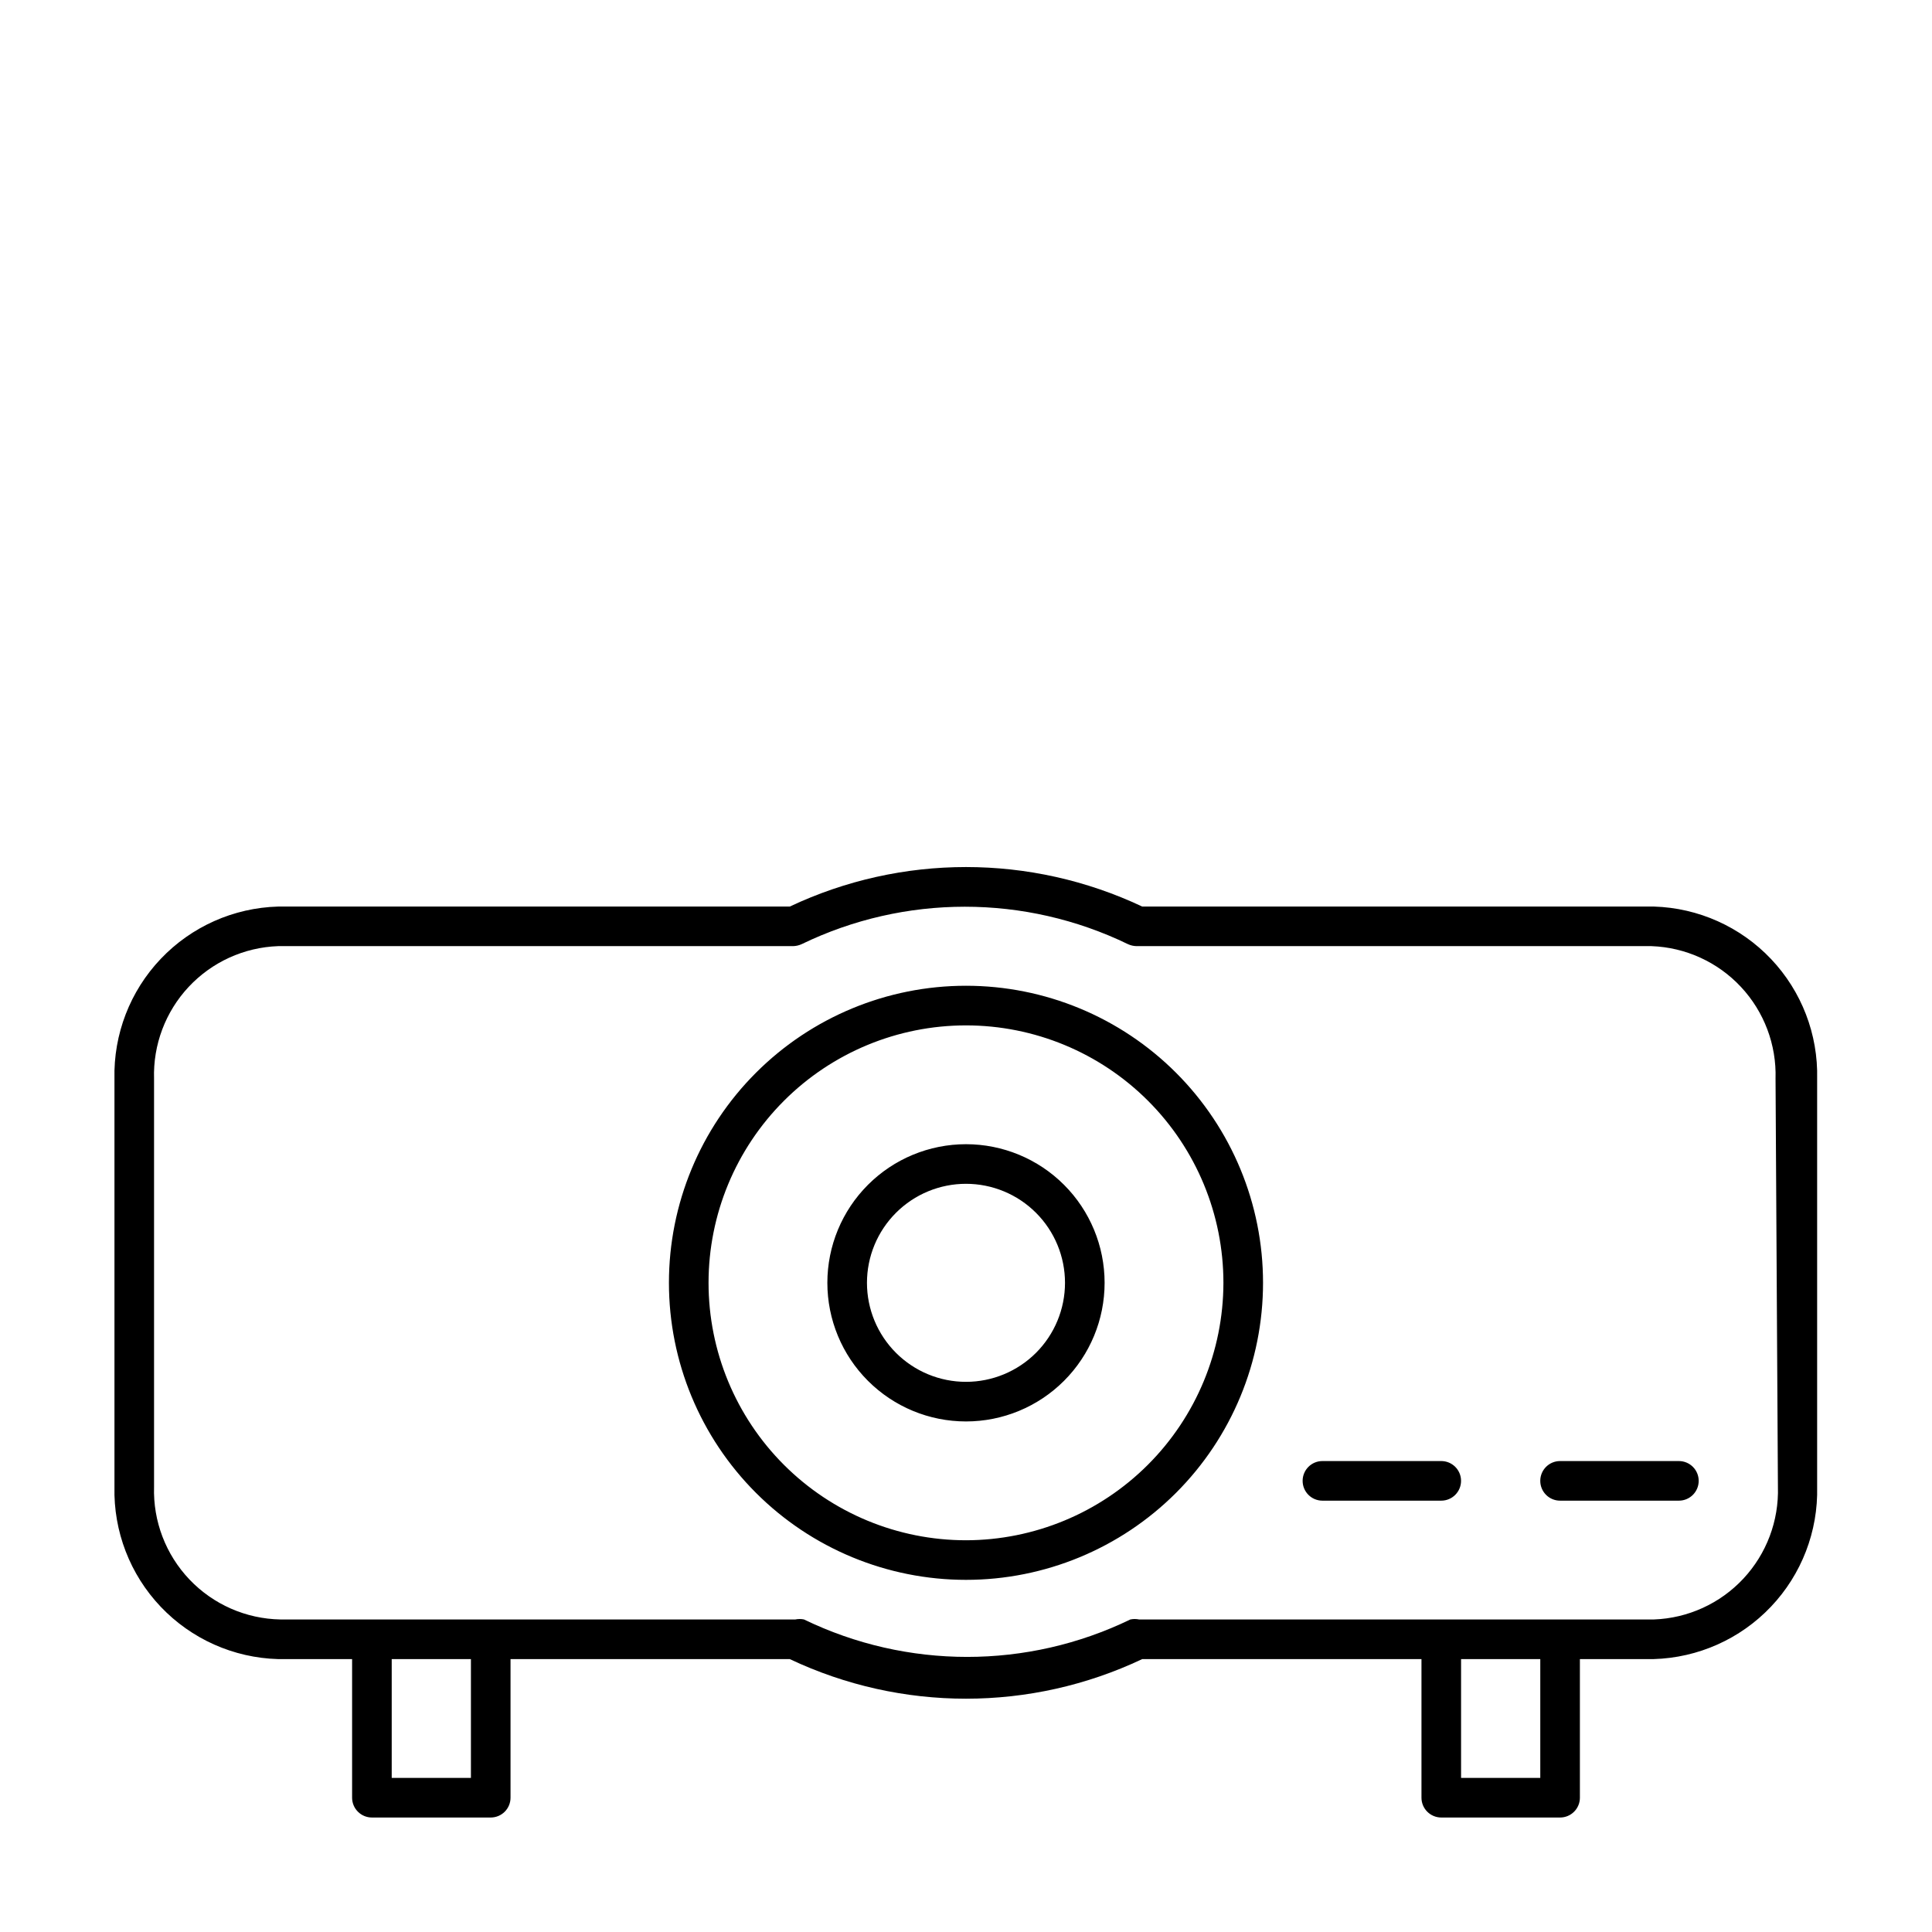<?xml version="1.0" encoding="UTF-8"?>
<!-- Uploaded to: SVG Repo, www.svgrepo.com, Generator: SVG Repo Mixer Tools -->
<svg fill="#000000" width="800px" height="800px" version="1.1" viewBox="144 144 512 512" xmlns="http://www.w3.org/2000/svg">
 <path d="m582.32 384.25h-135.61c-29.574-13.965-63.844-13.965-93.414 0h-135.61c-11.797 0.332-22.98 5.32-31.105 13.879-8.125 8.555-12.527 19.984-12.246 31.781v108.11-0.004c-0.281 11.797 4.121 23.227 12.246 31.781 8.125 8.559 19.309 13.547 31.105 13.879h19.625v36.734c0 1.395 0.555 2.727 1.539 3.711s2.32 1.539 3.711 1.539h31.488c1.391 0 2.727-0.555 3.711-1.539 0.984-0.984 1.535-2.316 1.535-3.711v-36.734h74c29.562 13.996 63.848 13.996 93.414 0h73.996v36.734c0 1.395 0.551 2.727 1.535 3.711s2.32 1.539 3.711 1.539h31.488c1.395 0 2.727-0.555 3.711-1.539 0.984-0.984 1.539-2.316 1.539-3.711v-36.734h19.523c11.793-0.332 22.977-5.32 31.102-13.879 8.125-8.555 12.527-19.984 12.246-31.781v-108.11c0.281-11.781-4.106-23.191-12.207-31.746-8.102-8.555-19.262-13.555-31.035-13.914zm-313.52 230.91h-20.992v-31.488h20.992zm283.39 0h-20.992v-31.488h20.992zm62.977-77.145v-0.004c0.281 9.016-3.016 17.773-9.172 24.363-6.156 6.59-14.672 10.473-23.68 10.801h-136.45c-0.762-0.16-1.547-0.16-2.309 0-27.312 13.23-59.18 13.23-86.488 0-0.762-0.16-1.547-0.16-2.309 0h-136.45c-9.121-0.164-17.797-3.977-24.09-10.582-6.293-6.609-9.676-15.461-9.395-24.582v-108.11c-0.281-9.016 3.016-17.773 9.172-24.363 6.156-6.59 14.672-10.473 23.684-10.801h136.45-0.004c0.801-0.012 1.586-0.188 2.312-0.523 27.309-13.23 59.176-13.23 86.484 0 0.727 0.336 1.512 0.512 2.312 0.523h136.45-0.004c9.012 0.328 17.527 4.211 23.684 10.801 6.156 6.59 9.453 15.348 9.172 24.363zm-215.17-132.78c-20.879 0-40.902 8.293-55.664 23.059-14.766 14.762-23.059 34.785-23.059 55.66 0 20.879 8.293 40.902 23.059 55.664 14.762 14.766 34.785 23.059 55.664 23.059 20.875 0 40.898-8.293 55.664-23.059 14.762-14.762 23.055-34.785 23.055-55.664 0-20.875-8.293-40.898-23.055-55.66-14.766-14.766-34.789-23.059-55.664-23.059zm0 146.95c-18.094 0-35.449-7.188-48.242-19.984-12.797-12.793-19.984-30.145-19.984-48.242 0-18.094 7.188-35.445 19.984-48.238 12.793-12.797 30.148-19.984 48.242-19.984s35.445 7.188 48.242 19.984c12.793 12.793 19.98 30.145 19.98 48.238-0.027 18.086-7.223 35.426-20.012 48.215-12.789 12.785-30.125 19.984-48.211 20.012zm0-104.96c-9.746 0-19.09 3.871-25.977 10.762-6.891 6.887-10.762 16.23-10.762 25.973 0 9.746 3.871 19.09 10.762 25.977 6.887 6.891 16.23 10.762 25.977 10.762 9.742 0 19.086-3.871 25.977-10.762 6.887-6.887 10.758-16.23 10.758-25.977 0-9.742-3.871-19.086-10.758-25.973-6.891-6.891-16.234-10.762-25.977-10.762zm0 62.977c-6.961 0-13.637-2.766-18.555-7.688-4.922-4.918-7.688-11.594-7.688-18.555 0-6.957 2.766-13.633 7.688-18.551 4.918-4.922 11.594-7.688 18.555-7.688 6.957 0 13.633 2.766 18.555 7.688 4.918 4.918 7.684 11.594 7.684 18.551 0 6.961-2.766 13.637-7.684 18.555-4.922 4.922-11.598 7.688-18.555 7.688zm125.95 20.992h-31.492c-2.898 0-5.246 2.348-5.246 5.246 0 2.898 2.348 5.25 5.246 5.25h31.488c2.898 0 5.25-2.352 5.25-5.25 0-2.898-2.352-5.246-5.25-5.246zm62.977 0h-31.492c-2.898 0-5.246 2.348-5.246 5.246 0 2.898 2.348 5.25 5.246 5.25h31.488c2.898 0 5.25-2.352 5.25-5.25 0-2.898-2.352-5.246-5.25-5.246z"/>
</svg>